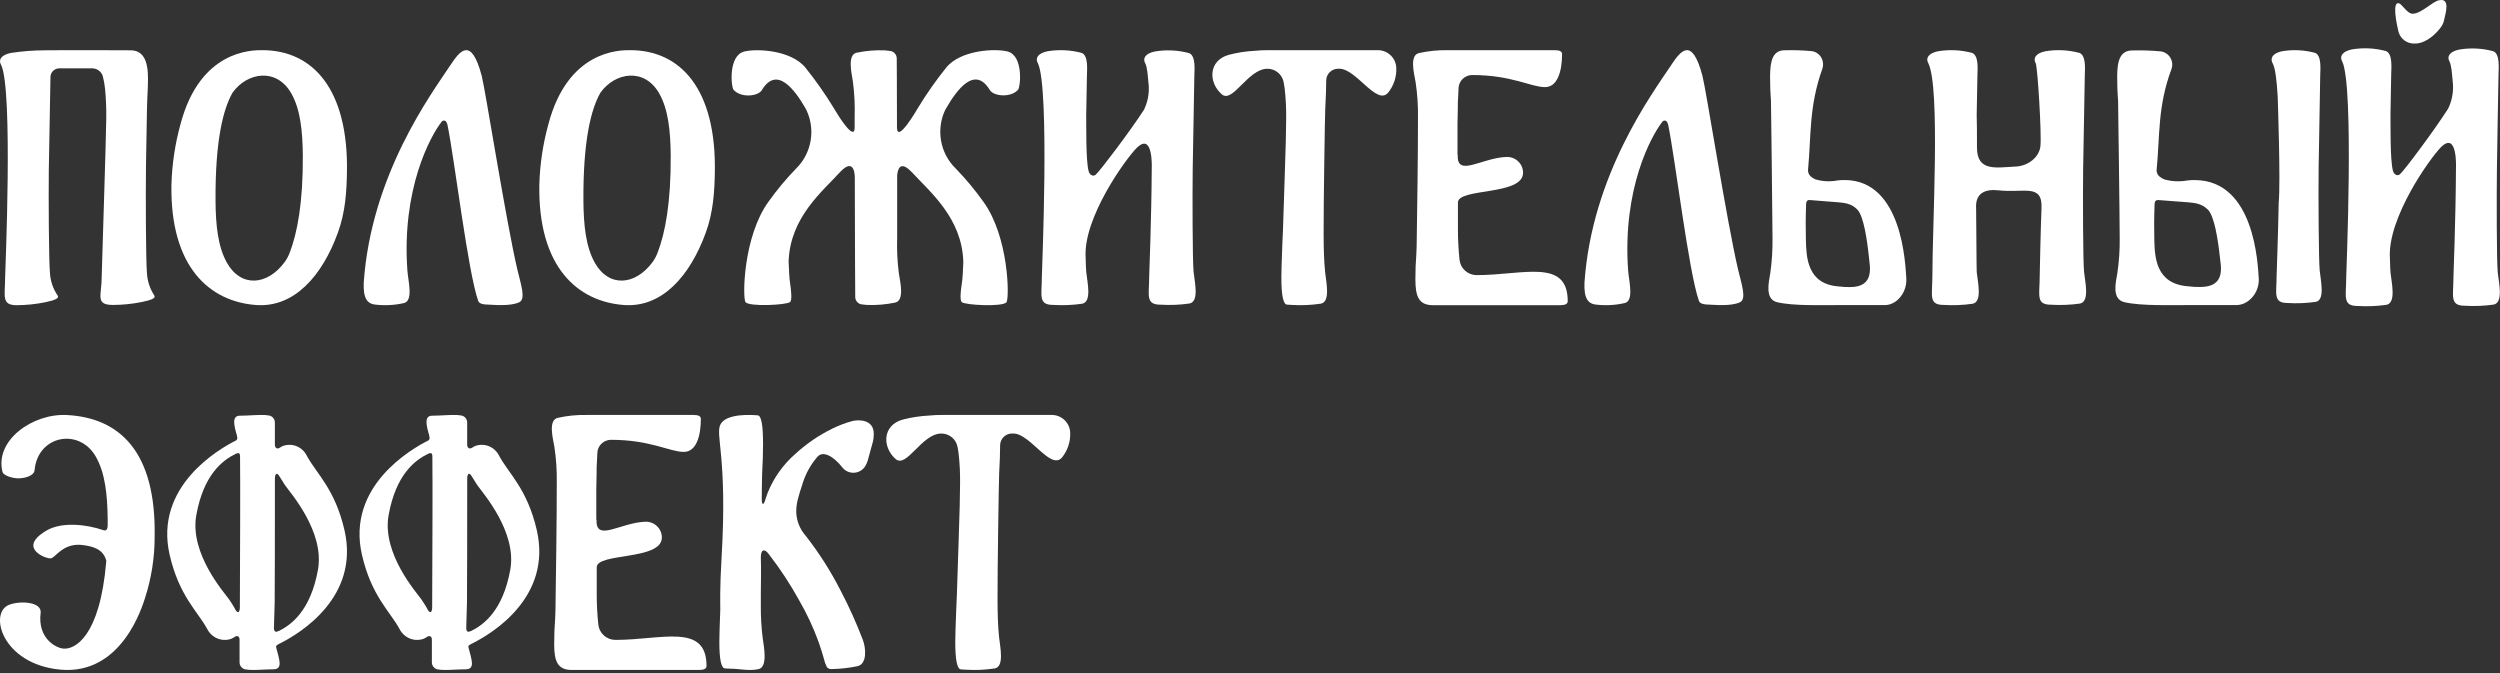 <?xml version="1.0" encoding="UTF-8"?> <svg xmlns="http://www.w3.org/2000/svg" width="598" height="161" viewBox="0 0 598 161" fill="none"><rect x="0" y="0" width="598" height="161" fill="#333333" stroke="none"/> <path d="M16.04 99.276C7.79 98.821 -1.329 105.375 0.601 112.906C0.794 113.664 2.705 114.366 4.239 114.414C5.773 114.461 8.099 113.873 8.263 112.517C9.006 104.113 18.877 102.302 22.862 109.131C25.169 113.076 25.699 118.435 25.757 124.211C25.757 124.723 25.757 125.207 25.757 125.7C25.757 126.488 25.487 127.095 24.696 126.81C20.836 125.463 14.796 124.714 11.071 126.933C6.101 129.902 8.176 131.96 10.038 132.966C10.521 133.222 11.968 133.772 12.441 133.478C13.753 132.691 15.587 129.684 20.161 130.424C22.158 130.727 24.734 131.315 25.429 134.161C23.895 152.665 17.71 155.368 15.191 155.15C13.203 154.979 8.977 152.561 9.72 146.614C10.038 144.082 5.262 143.598 2.319 144.613C-2.854 146.377 0.389 158.896 14.458 160.177C29.25 161.524 34.094 144.783 34.673 143.105C36.225 138.321 37.007 133.329 36.989 128.309C37.346 108.135 28.71 99.959 16.04 99.276Z" fill="white"></path> <path d="M147.224 153.064C146.201 153.065 145.215 152.689 144.456 152.01C143.697 151.33 143.221 150.396 143.119 149.389C142.861 146.954 142.734 144.506 142.737 142.058V139.478V135.699C142.737 132.157 158.317 134.093 158.317 128.576C158.318 128.068 158.215 127.566 158.014 127.098C157.814 126.631 157.521 126.208 157.152 125.856C156.783 125.503 156.346 125.228 155.867 125.046C155.389 124.864 154.878 124.779 154.365 124.797C148.456 124.995 142.527 129.7 142.69 124.438C142.694 124.406 142.69 124.373 142.681 124.342C142.671 124.311 142.654 124.282 142.632 124.258C142.632 122.161 142.632 119.752 142.632 117.002L142.709 113.138C142.709 112.08 142.709 111.192 142.785 110.493C142.833 109.151 142.861 109.473 142.88 108.405C142.893 107.55 143.246 106.734 143.862 106.134C144.479 105.535 145.31 105.2 146.174 105.202C155.597 105.202 160.198 108.093 163.578 108.093C166.508 108.093 167.644 104.38 167.644 100.205C167.644 99.543 167.062 99.26 165.888 99.26H140.303C138.002 99.213 135.704 99.442 133.458 99.94C131.081 100.441 132.236 104.739 132.618 106.941C133.04 109.755 133.228 112.599 133.181 115.444C133.181 119.985 133.143 125.247 133.067 131.231C132.99 137.214 132.923 142.121 132.866 145.95L132.79 148.066C132.637 149.893 132.561 151.886 132.561 154.047C132.561 158.138 133.343 160.254 136.771 160.254H167.243C168.418 160.254 169 159.923 169 159.309C169 148.954 158.298 153.064 147.224 153.064Z" fill="white"></path> <path d="M82.388 126.764C80.111 116.911 75.633 113.231 73.379 108.992C72.879 107.991 72.048 107.204 71.032 106.77C70.016 106.336 68.882 106.284 67.832 106.623C67.556 106.711 67.295 106.841 67.058 107.01C66.205 107.641 65.733 107.01 65.748 106.37C65.748 103.212 65.748 101.214 65.748 101.214C65.778 100.8 65.661 100.388 65.418 100.055C65.175 99.721 64.822 99.488 64.424 99.398L63.393 99.272C61.619 99.185 59.334 99.438 57.351 99.438C55.368 99.438 56.011 101.925 56.677 104.175C56.677 104.175 56.677 104.238 56.677 104.278C56.847 104.91 56.747 105.162 56.483 105.344C52.362 107.405 36.807 116.35 40.587 132.749C42.849 142.563 47.303 146.259 49.573 150.467C50.087 151.479 50.937 152.272 51.971 152.706C53.005 153.14 54.156 153.186 55.221 152.836C55.497 152.742 55.758 152.606 55.995 152.433C56.847 151.801 57.335 152.307 57.304 153.08C57.304 156.294 57.304 158.291 57.304 158.291C57.274 158.706 57.392 159.117 57.635 159.451C57.878 159.784 58.231 160.017 58.629 160.107L59.659 160.234C61.433 160.321 63.378 160.099 65.361 160.099C67.763 160.099 66.786 157.731 66.081 154.952C65.942 154.509 66.128 154.32 66.74 154.028L67.212 153.783C71.729 151.485 86.122 142.832 82.388 126.764ZM46.947 123.282C48.69 113.421 53.361 110.034 56.321 108.589C56.519 108.457 56.751 108.389 56.987 108.391C57.374 108.391 57.397 108.778 57.421 109.126C57.506 115.497 57.421 133.081 57.374 145.398C57.328 146.416 56.933 146.859 56.328 145.88L56.173 145.603V145.556C55.732 144.766 55.244 144.04 54.779 143.345C53.586 141.679 45.343 132.394 46.947 123.282ZM66.624 150.964C66.624 150.964 66.577 150.964 66.546 150.964C65.407 151.596 65.531 150.096 65.531 150.096C65.531 148.461 65.663 146.701 65.702 144.135C65.741 141.569 65.756 126.299 65.756 114.676C65.756 114.637 65.756 114.605 65.756 114.558C65.756 113.46 66.128 112.9 66.709 113.729C67.29 114.558 67.716 115.403 68.258 116.161C69.405 117.835 77.671 127.12 76.067 136.231C74.293 146.18 69.567 149.535 66.624 150.972V150.964Z" fill="white"></path> <path d="M128.388 126.764C126.111 116.911 121.633 113.231 119.379 108.992C118.88 107.991 118.048 107.204 117.032 106.77C116.016 106.336 114.882 106.284 113.832 106.623C113.556 106.711 113.295 106.841 113.058 107.01C112.205 107.641 111.733 107.01 111.748 106.37C111.748 103.212 111.748 101.214 111.748 101.214C111.778 100.8 111.661 100.388 111.418 100.055C111.175 99.721 110.822 99.488 110.424 99.398L109.393 99.272C107.619 99.185 105.334 99.438 103.351 99.438C101.368 99.438 102.011 101.925 102.677 104.175C102.677 104.175 102.677 104.238 102.677 104.278C102.847 104.91 102.747 105.162 102.483 105.344C98.362 107.405 82.807 116.35 86.587 132.749C88.849 142.563 93.303 146.259 95.573 150.467C96.087 151.479 96.937 152.272 97.971 152.706C99.005 153.14 100.156 153.186 101.221 152.836C101.497 152.742 101.758 152.606 101.995 152.433C102.847 151.801 103.335 152.307 103.304 153.08C103.304 156.294 103.304 158.291 103.304 158.291C103.274 158.706 103.392 159.117 103.635 159.451C103.878 159.784 104.231 160.017 104.629 160.107L105.659 160.234C107.433 160.321 109.378 160.099 111.361 160.099C113.762 160.099 112.786 157.731 112.081 154.952C111.942 154.509 112.128 154.32 112.74 154.028L113.212 153.783C117.729 151.485 132.122 142.832 128.388 126.764ZM92.947 123.282C94.69 113.421 99.361 110.034 102.321 108.589C102.519 108.457 102.75 108.389 102.987 108.391C103.374 108.391 103.397 108.778 103.421 109.126C103.506 115.497 103.421 133.081 103.374 145.398C103.328 146.416 102.933 146.859 102.328 145.88L102.173 145.603V145.556C101.732 144.766 101.244 144.04 100.779 143.345C99.586 141.679 91.344 132.394 92.947 123.282ZM112.624 150.964C112.624 150.964 112.577 150.964 112.546 150.964C111.407 151.596 111.531 150.096 111.531 150.096C111.531 148.461 111.663 146.701 111.702 144.135C111.741 141.569 111.756 126.299 111.756 114.676C111.756 114.637 111.756 114.605 111.756 114.558C111.756 113.46 112.128 112.9 112.709 113.729C113.29 114.558 113.716 115.403 114.258 116.161C115.405 117.835 123.67 127.12 122.067 136.231C120.293 146.18 115.567 149.535 112.624 150.972V150.964Z" fill="white"></path> <path d="M251.427 99.256H225.555C224.413 99.242 223.271 99.292 222.134 99.408C220.055 99.516 217.993 99.833 215.978 100.354C210.975 101.716 211.033 107.023 214.253 109.814C216.874 112.056 220.505 103.703 225.155 103.703C226.054 103.697 226.929 103.999 227.631 104.557C228.334 105.114 228.822 105.895 229.014 106.768C229.128 107.345 229.233 107.941 229.31 108.565C229.562 110.858 229.677 113.164 229.653 115.471C229.653 118.189 229.535 122.89 229.3 129.575C229.065 136.26 228.925 140.533 228.881 142.393L228.728 145.865C228.576 149.788 228.5 152.354 228.5 153.565C228.5 157.885 228.954 160.071 229.862 160.121L231.158 160.197C233.434 160.332 235.718 160.227 237.972 159.885C240.268 159.412 239.239 154.842 238.982 152.43C238.724 150.018 238.61 146.925 238.61 143.15C238.61 139.376 238.658 133.69 238.762 126.444C238.867 119.198 238.943 114.818 239.001 113.2C239.153 110.482 239.229 108.243 239.229 106.484C239.242 105.747 239.542 105.045 240.066 104.524C240.591 104.003 241.299 103.705 242.04 103.693H242.374C246.414 103.693 251.227 112.462 253.971 109.501C255.37 107.812 256.089 105.669 255.991 103.485C255.949 102.324 255.445 101.227 254.589 100.434C253.734 99.642 252.596 99.218 251.427 99.256Z" fill="white"></path> <path d="M203.786 100.737C202.194 101.179 200.646 101.766 199.16 102.49C195.883 104.093 192.856 106.164 190.173 108.636C187.308 111.154 185.071 114.307 183.642 117.842C183.452 118.325 183.234 119.007 183.026 119.651C182.571 121.11 182.211 120.598 182.211 119.386C182.211 116.905 182.267 115.38 182.296 113.438C182.448 110.61 182.523 108.201 182.523 106.212C182.523 101.694 182.106 99.402 181.253 99.355C180.116 99.251 173.783 98.758 172.342 101.505C171.025 104.024 174.039 109.176 172.598 133.413C172.153 140.753 172.295 144.863 172.295 145.725C172.143 149.741 172.067 152.355 172.067 153.548C172.067 157.716 172.513 159.828 173.404 159.884L174.674 159.951C176.864 159.951 179.168 160.557 181.433 160.055C183.699 159.553 182.732 154.78 182.438 152.62C182.111 150.01 181.962 147.38 181.992 144.75V141.994C181.992 139.342 182.097 136.444 181.992 133.309C181.992 131.329 182.94 131.092 184.106 132.826C186.711 136.211 189.056 139.789 191.121 143.528C193.001 146.771 194.587 150.175 195.861 153.7C196.108 154.401 196.345 155.121 196.572 155.859C196.79 156.607 196.951 157.157 197.056 157.498C197.212 158.224 197.461 158.927 197.795 159.591C197.956 159.761 198.155 159.891 198.376 159.968C198.597 160.046 198.833 160.069 199.065 160.036C201.072 159.995 203.072 159.769 205.038 159.364C207.426 158.918 207.18 155.121 206.384 153.037C204.843 148.994 203.061 145.047 201.047 141.217C198.692 136.595 195.895 132.211 192.695 128.128C191.295 126.538 190.503 124.505 190.458 122.388C190.462 121.408 190.586 120.431 190.828 119.481C191.074 118.486 191.501 117.094 192.098 115.304C192.82 113.12 193.959 111.097 195.454 109.347L195.501 109.29C196.942 107.623 199.53 109.337 201.426 111.733C201.738 112.153 202.144 112.493 202.612 112.728C203.079 112.962 203.595 113.085 204.118 113.085C204.641 113.085 205.157 112.962 205.624 112.728C206.092 112.493 206.498 112.153 206.81 111.733C207.199 111.156 207.485 110.515 207.654 109.839C208.725 105.738 209 105.53 209 103.692C208.972 100.292 205.322 100.321 203.786 100.737Z" fill="white"></path> <path d="M353.224 65.81C352.201 65.811 351.215 65.435 350.456 64.756C349.697 64.076 349.221 63.142 349.119 62.135C348.861 59.7 348.734 57.252 348.737 54.804V52.225V48.446C348.737 44.903 364.317 46.839 364.317 41.322C364.318 40.814 364.215 40.312 364.014 39.845C363.814 39.377 363.521 38.955 363.152 38.602C362.783 38.249 362.346 37.974 361.867 37.792C361.389 37.61 360.878 37.525 360.365 37.543C354.456 37.741 348.527 42.446 348.69 37.184C348.694 37.152 348.69 37.119 348.681 37.088C348.671 37.057 348.654 37.029 348.632 37.004C348.632 34.907 348.632 32.498 348.632 29.749L348.709 25.884C348.709 24.826 348.709 23.938 348.785 23.239C348.833 21.898 348.861 22.219 348.88 21.151C348.893 20.296 349.246 19.48 349.862 18.88C350.479 18.281 351.31 17.946 352.174 17.948C361.597 17.948 366.198 20.839 369.578 20.839C372.508 20.839 373.644 17.127 373.644 12.951C373.644 12.289 373.062 12.006 371.888 12.006H346.303C344.002 11.96 341.704 12.188 339.458 12.686C337.081 13.187 338.236 17.485 338.618 19.687C339.04 22.501 339.228 25.345 339.181 28.19C339.181 32.731 339.143 37.993 339.067 43.977C338.99 49.96 338.923 54.867 338.866 58.696L338.79 60.812C338.637 62.639 338.561 64.632 338.561 66.793C338.561 70.884 339.343 73 342.771 73H373.243C374.418 73 375 72.669 375 72.055C375 61.701 364.298 65.81 353.224 65.81Z" fill="white"></path> <path d="M285.293 40.606C285.361 35.673 285.591 23.097 285.686 18.135C285.686 16.99 286.127 13.334 284.421 12.7C281.76 11.99 278.974 11.857 276.256 12.312C273.899 12.795 273.276 14.007 273.947 15.152C274.445 16.156 274.522 17.823 274.79 20.664C274.884 22.606 274.482 24.54 273.621 26.288C270.324 31.373 263.261 40.72 262.121 41.761C261.45 42.358 260.635 41.818 260.405 40.956C259.696 38.371 259.859 29.707 259.821 27.501C259.888 23.77 259.955 20.228 259.993 18.088C259.993 16.942 260.434 13.287 258.728 12.653C256.067 11.943 253.281 11.81 250.563 12.264C248.206 12.747 247.583 13.959 248.254 15.105C251.129 20.976 249.212 65.028 249.212 66.24C249.212 70.596 248.254 72.934 251.905 72.934C254.231 73.079 256.566 72.984 258.872 72.65C261.21 72.167 260.089 67.537 259.83 65.075C259.773 64.526 259.725 63.295 259.687 61.675C259.025 52.13 269.337 37.917 271.896 35.389C275.911 31.421 275.499 40.294 275.499 40.294C275.423 52.916 274.886 65.539 274.886 66.183C274.886 70.539 273.928 72.878 277.579 72.878C279.905 73.022 282.24 72.927 284.546 72.594C286.884 72.111 285.763 67.48 285.504 65.018C285.246 62.556 285.217 46.818 285.293 40.606Z" fill="white"></path> <path d="M226.409 25.752C228.789 21.644 233.15 15.524 236.766 21.54C237.696 23.051 241.749 23.429 243.516 21.474C244.12 20.803 244.845 13.304 241.006 12.313C238.142 11.567 229.784 11.897 226.307 16.204C223.822 19.302 221.543 22.564 219.483 25.969C219.483 25.969 214.584 34.469 214.556 30.521C214.567 30.361 214.567 30.2 214.556 30.04C214.556 21.379 214.5 13.984 214.5 13.984C214.499 13.53 214.331 13.093 214.028 12.759C213.725 12.425 213.309 12.218 212.864 12.181L211.627 12.039C209.389 11.959 207.148 12.146 204.952 12.596C202.637 13.059 203.679 17.375 204.023 19.575C204.386 22.393 204.523 25.235 204.432 28.075C204.432 28.51 204.432 29.303 204.432 30.37V30.503C204.432 33.987 200.499 27.669 199.662 26.215C199.607 26.136 199.558 26.054 199.514 25.969C197.452 22.572 195.172 19.316 192.69 16.223C189.222 11.916 180.864 11.585 178.001 12.332C174.161 13.323 174.877 20.831 175.481 21.493C177.248 23.466 181.32 23.07 182.231 21.559C185.857 15.543 190.207 21.663 192.597 25.771C192.719 25.976 192.831 26.187 192.931 26.404C193.991 28.68 194.327 31.236 193.892 33.715C193.458 36.195 192.274 38.475 190.505 40.24C188.051 42.759 185.795 45.468 183.755 48.343C177.805 56.654 177.601 71.009 178.298 72.228C178.995 73.446 188.33 72.964 189.017 72.228C189.501 71.718 189.222 69.347 189.017 67.949C188.89 67.13 188.81 66.304 188.776 65.475L188.636 62.594C188.962 51.941 196.864 45.68 201.029 41.071C204.58 37.359 204.469 42.497 204.469 42.497C204.469 55.02 204.571 70.99 204.571 70.99C204.566 71.441 204.726 71.876 205.02 72.213C205.314 72.55 205.72 72.764 206.161 72.813L207.397 72.945C209.639 73.03 211.883 72.843 214.082 72.388C216.397 71.925 215.355 67.609 215.011 65.409C214.644 62.592 214.507 59.749 214.602 56.909C214.602 55.379 214.602 49.174 214.602 41.949C214.705 40.721 215.225 38.171 218.014 41.099L218.145 41.212C222.328 45.812 230.11 52.055 230.426 62.623L230.296 65.503C230.258 66.332 230.175 67.159 230.045 67.978C229.831 69.376 229.542 71.755 230.045 72.256C230.742 72.993 240.076 73.474 240.773 72.256C241.47 71.038 241.266 56.682 235.307 48.371C233.27 45.497 231.016 42.788 228.566 40.268C226.767 38.506 225.558 36.214 225.11 33.717C224.661 31.219 224.995 28.641 226.065 26.347C226.17 26.143 226.285 25.944 226.409 25.752Z" fill="white"></path> <path d="M455.986 66.566C455.763 63.308 455.092 43.186 441.344 43.065C440.746 43.056 440.149 43.087 439.556 43.158C437.815 43.491 436.025 43.412 434.317 42.925C433.87 42.75 433.456 42.495 433.093 42.171C432.876 41.976 432.708 41.73 432.603 41.453C432.497 41.176 432.456 40.876 432.485 40.58C433.254 32.473 432.673 25.474 435.909 16.446C436.057 15.999 436.108 15.523 436.058 15.053C436.008 14.582 435.858 14.13 435.62 13.727C435.381 13.324 435.059 12.982 434.678 12.725C434.296 12.467 433.865 12.302 433.415 12.239C431.204 12.028 428.983 11.957 426.764 12.025C424.207 12.109 423.402 14.222 423.402 18.298C423.402 20.458 423.474 22.446 423.617 24.264C423.617 24.264 423.984 52.279 423.984 56.84C424.027 59.673 423.851 62.505 423.456 65.309C423.099 67.496 422.079 71.564 425.101 72.29C429.016 73.22 435.909 72.969 440.718 72.969H450.936C453.671 72.96 456.21 69.963 455.986 66.566ZM442.577 68.669C441.645 68.691 440.713 68.638 439.788 68.511C432.235 67.962 432.065 61.447 431.966 57.342C431.904 54.95 431.904 52.056 432.02 48.845C432.02 48.566 432.083 47.793 432.851 47.849L439.761 48.389C441.147 48.538 442.819 48.621 444.285 50.138C445.751 51.656 446.609 57.165 447.074 61.754C447.244 63.662 448.486 68.669 442.55 68.669H442.577Z" fill="white"></path> <path d="M540.288 66.545C540.065 63.291 539.358 43.194 525.067 43.073C524.447 43.065 523.826 43.096 523.209 43.166C521.4 43.498 519.539 43.419 517.764 42.934C517.302 42.759 516.874 42.504 516.5 42.181C516.275 41.986 516.101 41.74 515.991 41.463C515.881 41.187 515.839 40.888 515.868 40.591C516.667 32.495 516.063 25.505 519.427 16.488C519.581 16.04 519.634 15.564 519.582 15.094C519.529 14.624 519.373 14.171 519.124 13.769C518.875 13.366 518.539 13.025 518.142 12.768C517.744 12.512 517.294 12.347 516.825 12.286C514.531 12.075 512.225 12.003 509.921 12.072C507.264 12.156 506.428 14.266 506.428 18.337C506.428 20.494 506.502 22.48 506.651 24.296C506.651 24.296 507.032 52.276 507.032 56.831C507.076 59.67 506.889 62.509 506.474 65.318C506.102 67.502 505.043 71.565 508.184 72.29C512.254 73.219 519.418 72.968 524.417 72.968H535.038C537.89 72.931 540.529 69.938 540.288 66.545ZM526.35 68.646C525.381 68.668 524.411 68.615 523.451 68.488C515.599 67.939 515.422 61.432 515.311 57.333C515.255 54.944 515.255 52.053 515.376 48.846C515.376 48.567 515.441 47.796 516.24 47.851L523.423 48.391C524.854 48.539 526.601 48.623 528.124 50.138C529.648 51.653 530.54 57.156 531.024 61.739C531.209 63.645 532.473 68.646 526.331 68.646H526.35Z" fill="white"></path> <path d="M554.875 64.743C554.624 62.336 554.541 46.505 554.615 40.351C554.68 35.452 554.903 22.987 554.996 18.041C554.996 16.898 555.423 13.273 553.769 12.65C551.19 11.945 548.488 11.812 545.853 12.259C543.567 12.743 542.963 13.942 543.613 15.123C544.264 16.303 544.589 19.222 544.821 23.015C544.821 23.182 545.555 43.558 545.063 48.513C544.886 57.725 544.57 65.347 544.57 65.84C544.57 70.162 543.641 72.477 547.181 72.477C549.437 72.619 551.701 72.526 553.937 72.198C556.195 71.799 555.117 67.151 554.875 64.743Z" fill="white"></path> <path d="M329.427 12.002H303.555C302.413 11.988 301.271 12.038 300.134 12.154C298.055 12.262 295.993 12.579 293.978 13.1C288.975 14.462 289.033 19.769 292.253 22.56C294.874 24.802 298.505 16.449 303.155 16.449C304.054 16.443 304.929 16.745 305.631 17.303C306.334 17.86 306.822 18.641 307.014 19.514C307.128 20.091 307.233 20.687 307.31 21.311C307.562 23.604 307.677 25.91 307.653 28.217C307.653 30.935 307.535 35.636 307.3 42.321C307.065 49.006 306.925 53.279 306.881 55.139L306.728 58.611C306.576 62.534 306.5 65.101 306.5 66.311C306.5 70.631 306.954 72.817 307.862 72.867L309.158 72.943C311.434 73.078 313.718 72.973 315.972 72.631C318.268 72.158 317.239 67.589 316.982 65.176C316.724 62.764 316.61 59.671 316.61 55.896C316.61 52.122 316.658 46.436 316.762 39.19C316.867 31.944 316.943 27.564 317.001 25.946C317.153 23.228 317.229 20.989 317.229 19.23C317.242 18.494 317.542 17.791 318.066 17.27C318.591 16.749 319.299 16.451 320.04 16.439H320.374C324.414 16.439 329.227 25.208 331.971 22.247C333.37 20.558 334.089 18.415 333.991 16.231C333.949 15.07 333.445 13.973 332.589 13.18C331.734 12.388 330.596 11.964 329.427 12.002Z" fill="white"></path> <path d="M597.262 40.468C597.32 35.478 597.559 22.768 597.645 17.749C597.645 16.59 598.086 12.883 596.381 12.251C593.726 11.533 590.946 11.399 588.234 11.858C585.869 12.347 585.246 13.573 585.926 14.732C586.415 15.757 586.501 17.442 586.759 20.316C586.853 22.277 586.452 24.231 585.591 25.996C582.298 31.149 575.251 40.602 574.102 41.646C573.441 42.259 572.618 41.714 572.388 40.842C571.68 38.217 571.842 29.453 571.804 27.231C571.871 23.448 571.938 19.866 571.976 17.711C571.976 16.552 572.417 12.845 570.713 12.213C568.057 11.495 565.277 11.361 562.565 11.82C560.21 12.309 559.578 13.534 560.257 14.694C563.13 20.642 561.215 65.199 561.215 66.415C561.215 70.831 560.257 73.187 563.905 73.187C566.226 73.332 568.555 73.239 570.856 72.909C573.192 72.421 572.082 67.728 571.814 65.247C571.756 64.701 571.708 63.456 571.67 61.808C571.009 52.154 581.321 37.767 583.868 35.219C587.889 31.206 587.468 40.181 587.468 40.181C587.401 52.949 586.865 65.707 586.865 66.358C586.865 70.774 585.907 73.13 589.555 73.13C591.875 73.275 594.204 73.182 596.506 72.852C598.842 72.364 597.731 67.67 597.463 65.189C597.195 62.709 597.176 46.752 597.262 40.468Z" fill="white"></path> <path d="M573.66 7.367C573.846 8.26 574.344 9.058 575.066 9.616C575.787 10.175 576.684 10.457 577.595 10.413C580.678 10.537 584.144 6.831 584.546 5.135C585.072 2.875 586.107 -0.487 583.426 0.059C581.789 0.394 579.328 3.153 577.193 3.287C575.833 3.383 574.608 0.998 573.823 0.787C572.176 0.337 573.229 5.48 573.66 7.367Z" fill="white"></path> <path d="M498.286 40.544C498.354 35.614 498.586 23.047 498.682 18.089C498.682 16.935 499.116 13.321 497.408 12.654C494.751 11.943 491.97 11.81 489.255 12.263C486.892 12.749 486.264 13.96 486.94 15.123C487.413 16.153 488.377 32.124 488.069 34.985C487.779 37.607 485.126 39.752 482.038 39.848C477.745 40.019 472.892 41.202 472.892 35.337C472.892 31.762 472.892 29.702 472.824 27.5C472.892 23.762 472.95 20.225 472.998 18.089C472.998 16.935 473.432 13.321 471.724 12.654C469.067 11.944 466.286 11.81 463.571 12.263C461.207 12.749 460.58 13.96 461.256 15.123C464.15 20.997 462.22 53.769 462.22 66.259C462.22 70.626 461.256 72.934 464.912 72.934C467.235 73.079 469.566 72.986 471.869 72.657C474.204 72.181 473.094 67.537 472.834 65.106C472.776 64.562 472.728 51.518 472.689 49.897C472.428 46.083 474.966 45.178 478.092 45.53C484.161 46.217 488.609 43.814 488.329 49.859C488.146 53.893 487.895 65.773 487.895 66.212C487.895 70.579 486.93 72.886 490.587 72.886C492.909 73.031 495.24 72.938 497.544 72.61C499.878 72.133 498.769 67.489 498.508 65.058C498.248 62.627 498.209 46.76 498.286 40.544Z" fill="white"></path> <path d="M35.149 65.292C34.896 62.87 34.819 46.47 34.925 39.235C35.032 32 35.11 27.573 35.158 25.994L35.236 23.497C35.343 21.681 35.401 20.12 35.401 18.768C35.401 14.332 34.158 12.034 31.207 12.034C31.207 12.034 15.946 11.958 10.82 12.034C8.063 12.036 5.31 12.248 2.587 12.667C0.209 13.15 -0.422 14.36 0.257 15.505C3.17 21.35 1.228 65.169 1.228 66.379C1.228 70.721 0.257 73 3.946 73C6.283 72.995 8.612 72.754 10.897 72.281C13.247 71.808 14.218 71.288 13.81 70.73C12.682 69.09 12.037 67.179 11.946 65.207C11.684 62.795 11.596 46.915 11.674 40.739C11.742 35.83 11.975 23.326 12.072 18.389C12.082 17.841 12.315 17.318 12.718 16.936C13.122 16.553 13.664 16.341 14.227 16.346H21.994C22.581 16.339 23.154 16.521 23.624 16.863C24.094 17.205 24.436 17.688 24.596 18.238C24.842 19.199 25.017 20.175 25.12 21.161C25.348 23.474 25.448 25.798 25.421 28.122C25.421 32.056 24.324 65.112 24.324 66.323C24.324 70.664 22.693 72.943 27.042 72.943C29.378 72.934 31.707 72.693 33.993 72.224C36.352 71.742 37.323 71.279 36.906 70.673C35.85 69.059 35.245 67.204 35.149 65.292Z" fill="white"></path> <path d="M123.724 64.362C121.016 52.758 116.124 21.608 115.222 18.13C112.705 8.604 109.988 12.186 107.756 15.558C103.234 22.36 88.757 41.794 87 67.686C87 68.067 87 68.458 87 68.848C87.114 72.23 88.567 72.716 89.755 72.859C92.042 73.131 94.358 73.009 96.604 72.497C98.921 71.973 97.639 67.305 97.449 64.724C96.043 45.233 102.93 32.563 105.647 29.105C105.72 29.008 105.817 28.933 105.929 28.888C106.04 28.842 106.162 28.827 106.281 28.845C106.401 28.862 106.513 28.911 106.607 28.987C106.701 29.063 106.773 29.163 106.815 29.276C106.879 29.448 106.945 29.61 107.015 29.762C108.753 38.202 111.916 65.009 114.396 72.002C114.595 72.564 115.393 72.868 116.922 72.868C117.682 72.868 122.014 73.354 124.208 72.297C125.861 71.506 124.541 67.858 123.724 64.362Z" fill="white"></path> <path d="M415.724 64.362C413.016 52.758 408.124 21.608 407.222 18.13C404.705 8.604 401.988 12.186 399.756 15.558C395.234 22.36 380.757 41.794 379 67.686C379 68.067 379 68.458 379 68.848C379.114 72.23 380.567 72.716 381.755 72.859C384.042 73.131 386.358 73.009 388.604 72.497C390.921 71.973 389.639 67.305 389.449 64.724C388.043 45.233 394.93 32.563 397.647 29.105C397.72 29.008 397.817 28.933 397.929 28.888C398.04 28.842 398.162 28.827 398.281 28.845C398.401 28.862 398.513 28.911 398.607 28.987C398.701 29.063 398.773 29.163 398.815 29.276C398.879 29.448 398.945 29.61 399.015 29.762C400.753 38.202 403.916 65.009 406.396 72.002C406.595 72.564 407.393 72.868 408.922 72.868C409.682 72.868 414.014 73.354 416.208 72.297C417.861 71.506 416.541 67.858 415.724 64.362Z" fill="white"></path> <path d="M62.644 12C60.192 12 47.867 12 43.189 29.658C41.881 34.381 41.149 39.251 41.01 44.157C40.655 63.906 50.192 72.206 61.382 72.968C70.464 73.562 77.094 65.886 80.809 55.69C82.626 50.746 82.907 45.839 82.989 41.183C83.352 21.378 74.842 11.954 62.644 12ZM54.279 62.847C52.099 58.98 51.6 53.739 51.554 48.069C51.464 33.627 53.371 26.108 55.632 22.158C59.138 17.261 66.186 16.127 69.71 22.391C71.89 26.257 72.38 31.508 72.435 37.177C72.508 48.413 71.118 55.765 69.274 60.505C68.971 61.297 68.565 62.045 68.066 62.726C63.943 68.293 57.64 68.832 54.279 62.847Z" fill="white"></path> <path d="M150.644 12C148.192 12 135.867 12 131.189 29.658C129.881 34.381 129.149 39.251 129.01 44.157C128.655 63.906 138.192 72.206 149.382 72.968C158.464 73.562 165.094 65.886 168.809 55.69C170.626 50.746 170.907 45.839 170.989 41.183C171.352 21.378 162.842 11.954 150.644 12ZM142.279 62.847C140.099 58.98 139.6 53.739 139.554 48.069C139.463 33.627 141.371 26.108 143.632 22.158C147.138 17.261 154.186 16.127 157.71 22.391C159.89 26.257 160.38 31.508 160.435 37.177C160.508 48.413 159.118 55.765 157.274 60.505C156.971 61.297 156.565 62.045 156.066 62.726C151.943 68.293 145.64 68.832 142.279 62.847Z" fill="white"></path> </svg> 